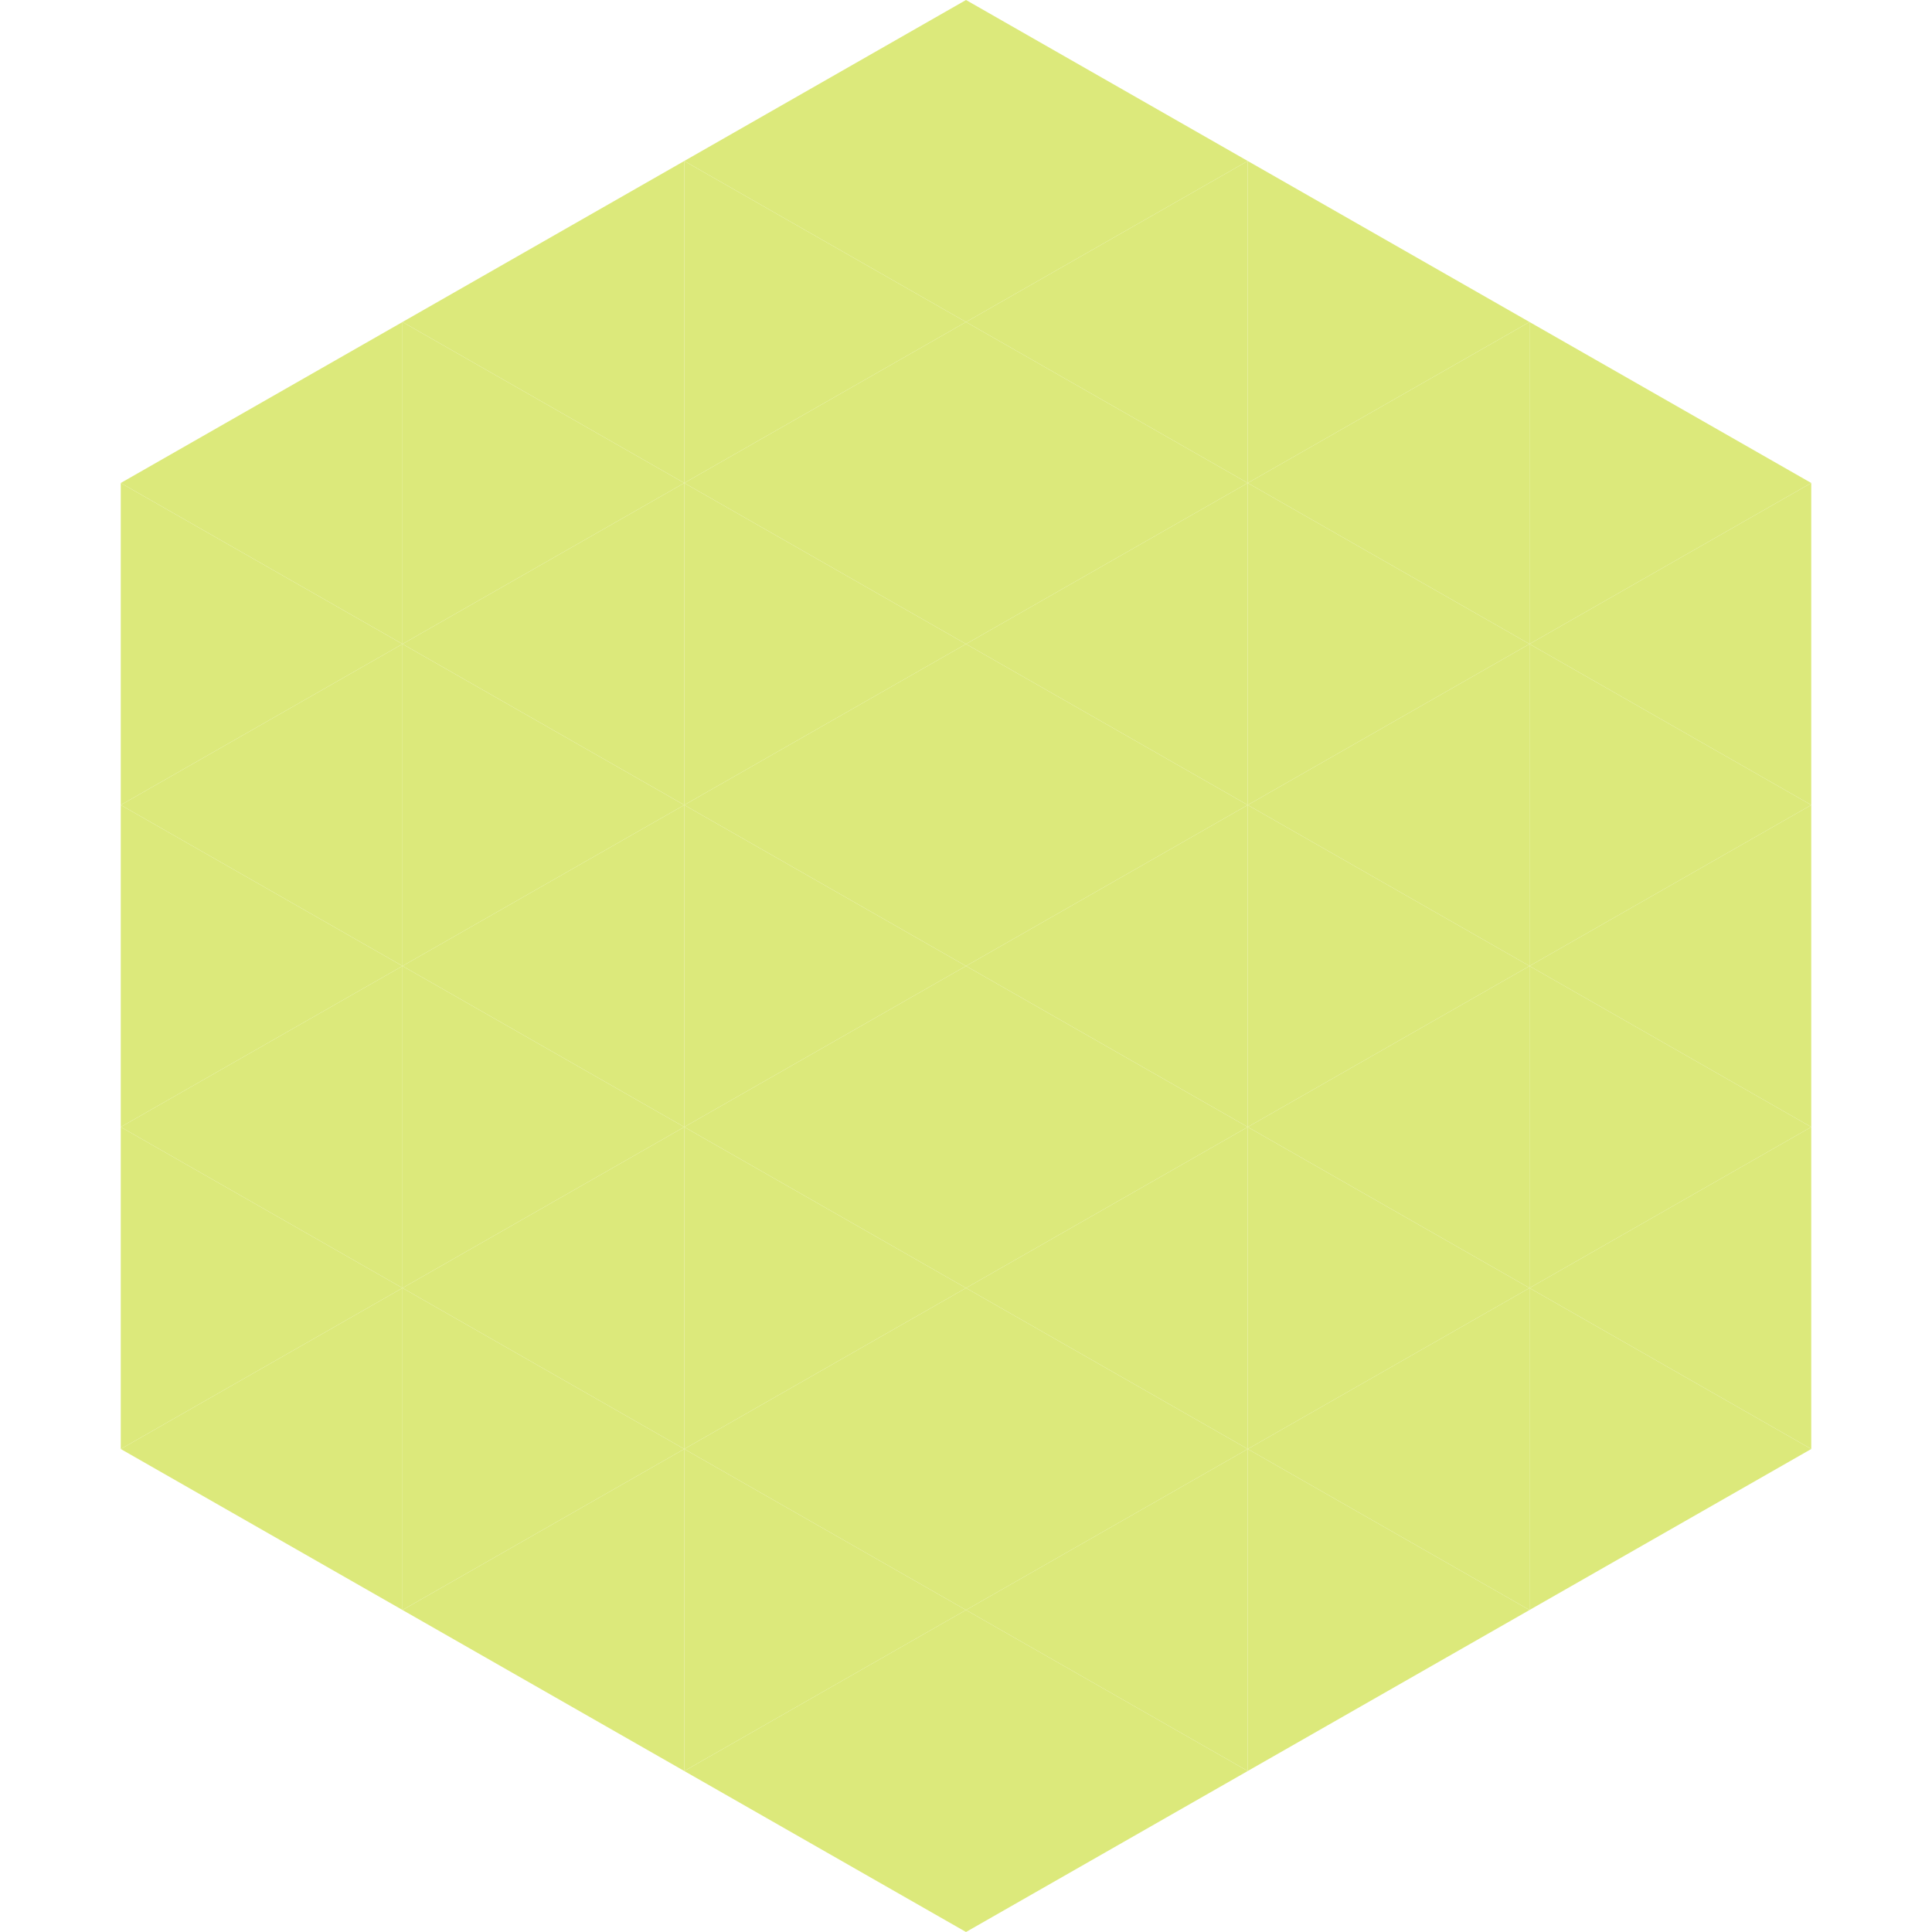 <?xml version="1.0"?>
<!-- Generated by SVGo -->
<svg width="240" height="240"
     xmlns="http://www.w3.org/2000/svg"
     xmlns:xlink="http://www.w3.org/1999/xlink">
<polygon points="50,40 15,60 50,80" style="fill:rgb(220,233,123)" />
<polygon points="190,40 225,60 190,80" style="fill:rgb(220,233,123)" />
<polygon points="15,60 50,80 15,100" style="fill:rgb(220,233,123)" />
<polygon points="225,60 190,80 225,100" style="fill:rgb(220,233,123)" />
<polygon points="50,80 15,100 50,120" style="fill:rgb(220,233,123)" />
<polygon points="190,80 225,100 190,120" style="fill:rgb(220,233,123)" />
<polygon points="15,100 50,120 15,140" style="fill:rgb(220,233,123)" />
<polygon points="225,100 190,120 225,140" style="fill:rgb(220,233,123)" />
<polygon points="50,120 15,140 50,160" style="fill:rgb(220,233,123)" />
<polygon points="190,120 225,140 190,160" style="fill:rgb(220,233,123)" />
<polygon points="15,140 50,160 15,180" style="fill:rgb(220,233,123)" />
<polygon points="225,140 190,160 225,180" style="fill:rgb(220,233,123)" />
<polygon points="50,160 15,180 50,200" style="fill:rgb(220,233,123)" />
<polygon points="190,160 225,180 190,200" style="fill:rgb(220,233,123)" />
<polygon points="15,180 50,200 15,220" style="fill:rgb(255,255,255); fill-opacity:0" />
<polygon points="225,180 190,200 225,220" style="fill:rgb(255,255,255); fill-opacity:0" />
<polygon points="50,0 85,20 50,40" style="fill:rgb(255,255,255); fill-opacity:0" />
<polygon points="190,0 155,20 190,40" style="fill:rgb(255,255,255); fill-opacity:0" />
<polygon points="85,20 50,40 85,60" style="fill:rgb(220,233,123)" />
<polygon points="155,20 190,40 155,60" style="fill:rgb(220,233,123)" />
<polygon points="50,40 85,60 50,80" style="fill:rgb(220,233,123)" />
<polygon points="190,40 155,60 190,80" style="fill:rgb(220,233,123)" />
<polygon points="85,60 50,80 85,100" style="fill:rgb(220,233,123)" />
<polygon points="155,60 190,80 155,100" style="fill:rgb(220,233,123)" />
<polygon points="50,80 85,100 50,120" style="fill:rgb(220,233,123)" />
<polygon points="190,80 155,100 190,120" style="fill:rgb(220,233,123)" />
<polygon points="85,100 50,120 85,140" style="fill:rgb(220,233,123)" />
<polygon points="155,100 190,120 155,140" style="fill:rgb(220,233,123)" />
<polygon points="50,120 85,140 50,160" style="fill:rgb(220,233,123)" />
<polygon points="190,120 155,140 190,160" style="fill:rgb(220,233,123)" />
<polygon points="85,140 50,160 85,180" style="fill:rgb(220,233,123)" />
<polygon points="155,140 190,160 155,180" style="fill:rgb(220,233,123)" />
<polygon points="50,160 85,180 50,200" style="fill:rgb(220,233,123)" />
<polygon points="190,160 155,180 190,200" style="fill:rgb(220,233,123)" />
<polygon points="85,180 50,200 85,220" style="fill:rgb(220,233,123)" />
<polygon points="155,180 190,200 155,220" style="fill:rgb(220,233,123)" />
<polygon points="120,0 85,20 120,40" style="fill:rgb(220,233,123)" />
<polygon points="120,0 155,20 120,40" style="fill:rgb(220,233,123)" />
<polygon points="85,20 120,40 85,60" style="fill:rgb(220,233,123)" />
<polygon points="155,20 120,40 155,60" style="fill:rgb(220,233,123)" />
<polygon points="120,40 85,60 120,80" style="fill:rgb(220,233,123)" />
<polygon points="120,40 155,60 120,80" style="fill:rgb(220,233,123)" />
<polygon points="85,60 120,80 85,100" style="fill:rgb(220,233,123)" />
<polygon points="155,60 120,80 155,100" style="fill:rgb(220,233,123)" />
<polygon points="120,80 85,100 120,120" style="fill:rgb(220,233,123)" />
<polygon points="120,80 155,100 120,120" style="fill:rgb(220,233,123)" />
<polygon points="85,100 120,120 85,140" style="fill:rgb(220,233,123)" />
<polygon points="155,100 120,120 155,140" style="fill:rgb(220,233,123)" />
<polygon points="120,120 85,140 120,160" style="fill:rgb(220,233,123)" />
<polygon points="120,120 155,140 120,160" style="fill:rgb(220,233,123)" />
<polygon points="85,140 120,160 85,180" style="fill:rgb(220,233,123)" />
<polygon points="155,140 120,160 155,180" style="fill:rgb(220,233,123)" />
<polygon points="120,160 85,180 120,200" style="fill:rgb(220,233,123)" />
<polygon points="120,160 155,180 120,200" style="fill:rgb(220,233,123)" />
<polygon points="85,180 120,200 85,220" style="fill:rgb(220,233,123)" />
<polygon points="155,180 120,200 155,220" style="fill:rgb(220,233,123)" />
<polygon points="120,200 85,220 120,240" style="fill:rgb(220,233,123)" />
<polygon points="120,200 155,220 120,240" style="fill:rgb(220,233,123)" />
<polygon points="85,220 120,240 85,260" style="fill:rgb(255,255,255); fill-opacity:0" />
<polygon points="155,220 120,240 155,260" style="fill:rgb(255,255,255); fill-opacity:0" />
</svg>
